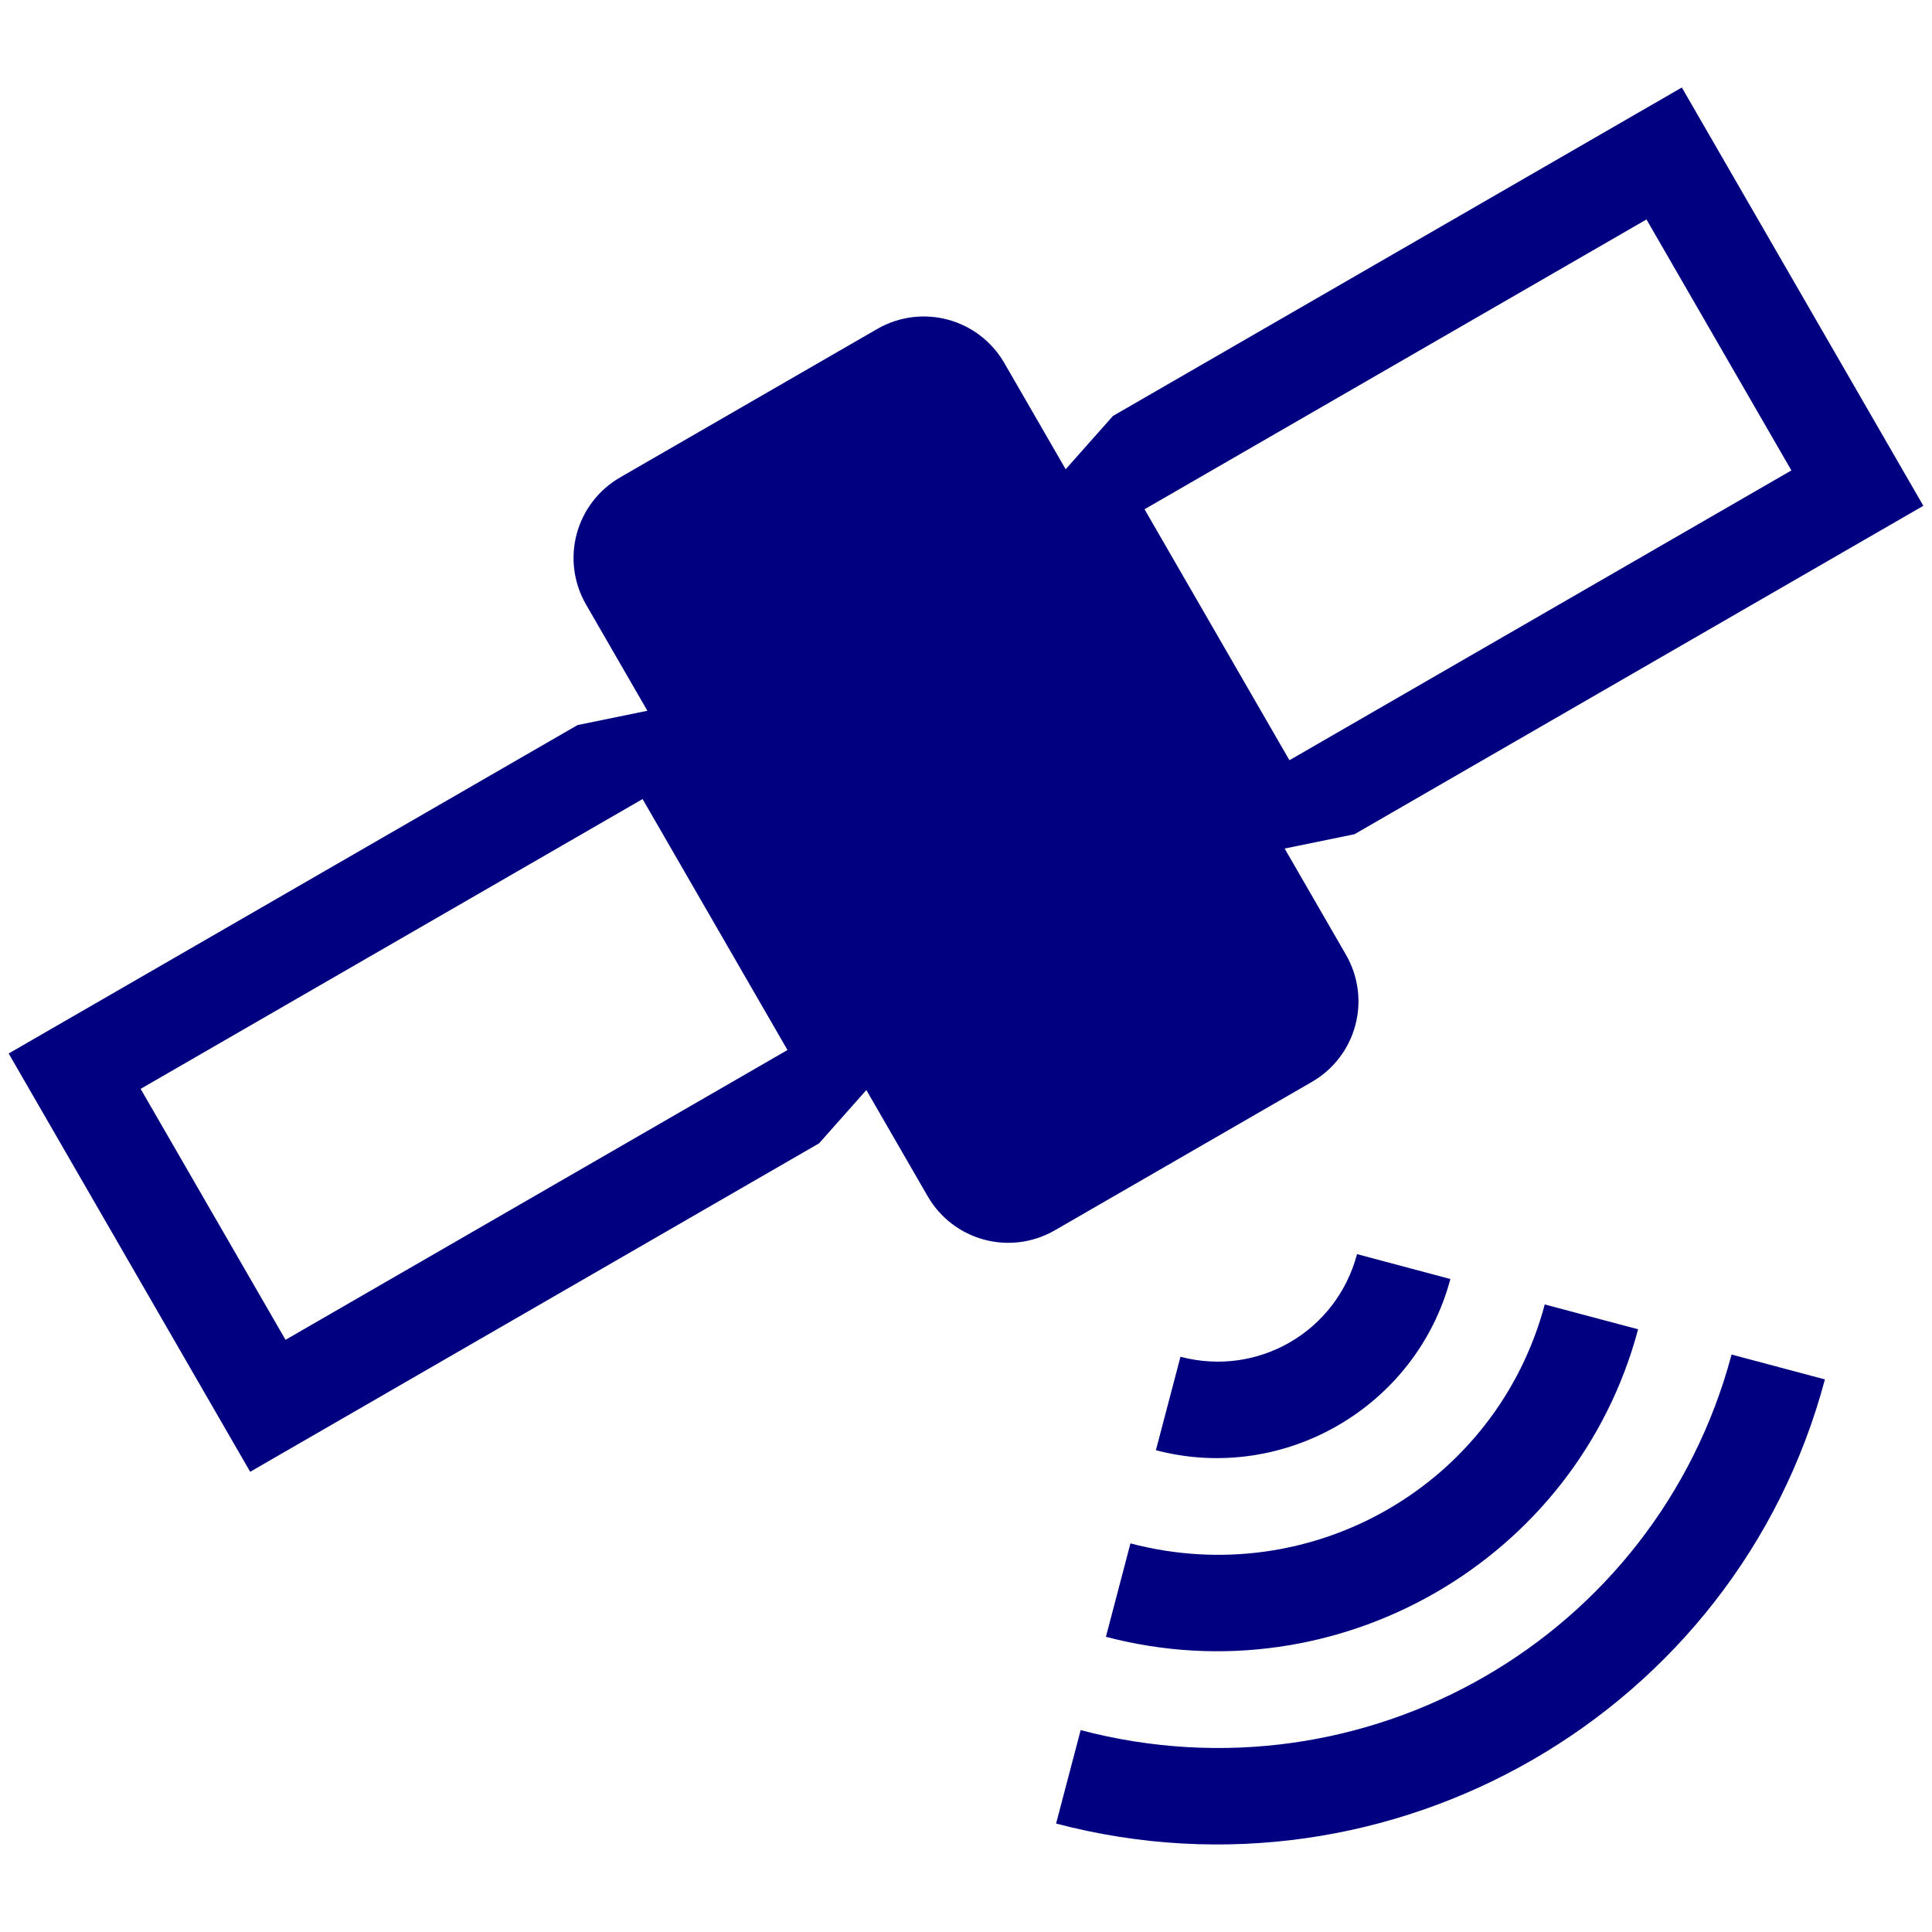 <svg xmlns:svg="http://www.w3.org/2000/svg" xmlns="http://www.w3.org/2000/svg" height="100" width="100"><path d="m 32.103,24.707 c -2.315,1.337 -3.102,4.275 -1.766,6.59 l 3.171,5.492 -3.614,0.74 -29.445,17 12.5,21.651 29.445,-17 2.448,-2.76 3.171,5.492 c 1.337,2.315 4.275,3.102 6.59,1.766 l 13.295,-7.676 c 2.315,-1.337 3.102,-4.275 1.766,-6.59 l -3.171,-5.492 3.614,-0.74 29.445,-17 -12.5,-21.651 -29.445,17 -2.448,2.76 -3.171,-5.492 c -1.337,-2.315 -4.275,-3.102 -6.59,-1.766 z m -24.824,31.652 25.981,-15 7.5,12.99 -25.981,15 z m 51.962,-30 25.981,-15 7.5,12.99 -25.981,15 z m 10.999,38.555 c -1.07,4.014 -5.121,6.369 -9.139,5.312 l -1.272,4.837 c 6.626,1.742 13.478,-2.241 15.242,-8.861 z m -11.728,14.971 -1.27,4.836 c 12.003,3.157 24.362,-3.973 27.546,-15.917 L 79.956,67.518 C 77.471,76.842 67.922,82.361 58.511,79.886 Z m -2.577,9.665 -1.272,4.837 C 72.019,98.952 89.855,88.661 94.457,71.399 L 89.626,70.111 C 85.723,84.751 70.698,93.434 55.934,89.551 Z" style="line-height:normal;font-variant-ligatures:normal;font-variant-position:normal;font-variant-caps:normal;font-variant-numeric:normal;font-variant-alternates:normal;font-variant-east-asian:normal;font-feature-settings:normal;font-variation-settings:normal;text-indent:0;text-align:start;text-decoration-line:none;text-decoration-style:solid;text-decoration-color:#000;text-transform:none;text-orientation:mixed;white-space:normal;shape-padding:0;shape-margin:0;inline-size:0;isolation:auto;mix-blend-mode:normal;solid-color:#000;solid-opacity:1" color="#000" font-style="normal" font-variant="normal" font-weight="400" font-stretch="normal" font-size="medium" font-family="sans-serif" text-decoration="none" letter-spacing="normal" word-spacing="normal" writing-mode="lr-tb" direction="ltr" dominant-baseline="auto" baseline-shift="baseline" text-anchor="start" clip-rule="nonzero" display="inline" overflow="visible" visibility="visible" opacity="1" color-interpolation="sRGB" color-interpolation-filters="linearRGB" vector-effect="none" fill="navy" fill-opacity="1" fill-rule="nonzero" stroke="none" stroke-width="5" stroke-linecap="butt" stroke-linejoin="miter" stroke-miterlimit="4" stroke-dasharray="none" stroke-dashoffset="0" stroke-opacity="1" color-rendering="auto" image-rendering="auto" shape-rendering="auto" text-rendering="auto" enable-background="accumulate" stop-color="#000" stop-opacity="1"/></svg>